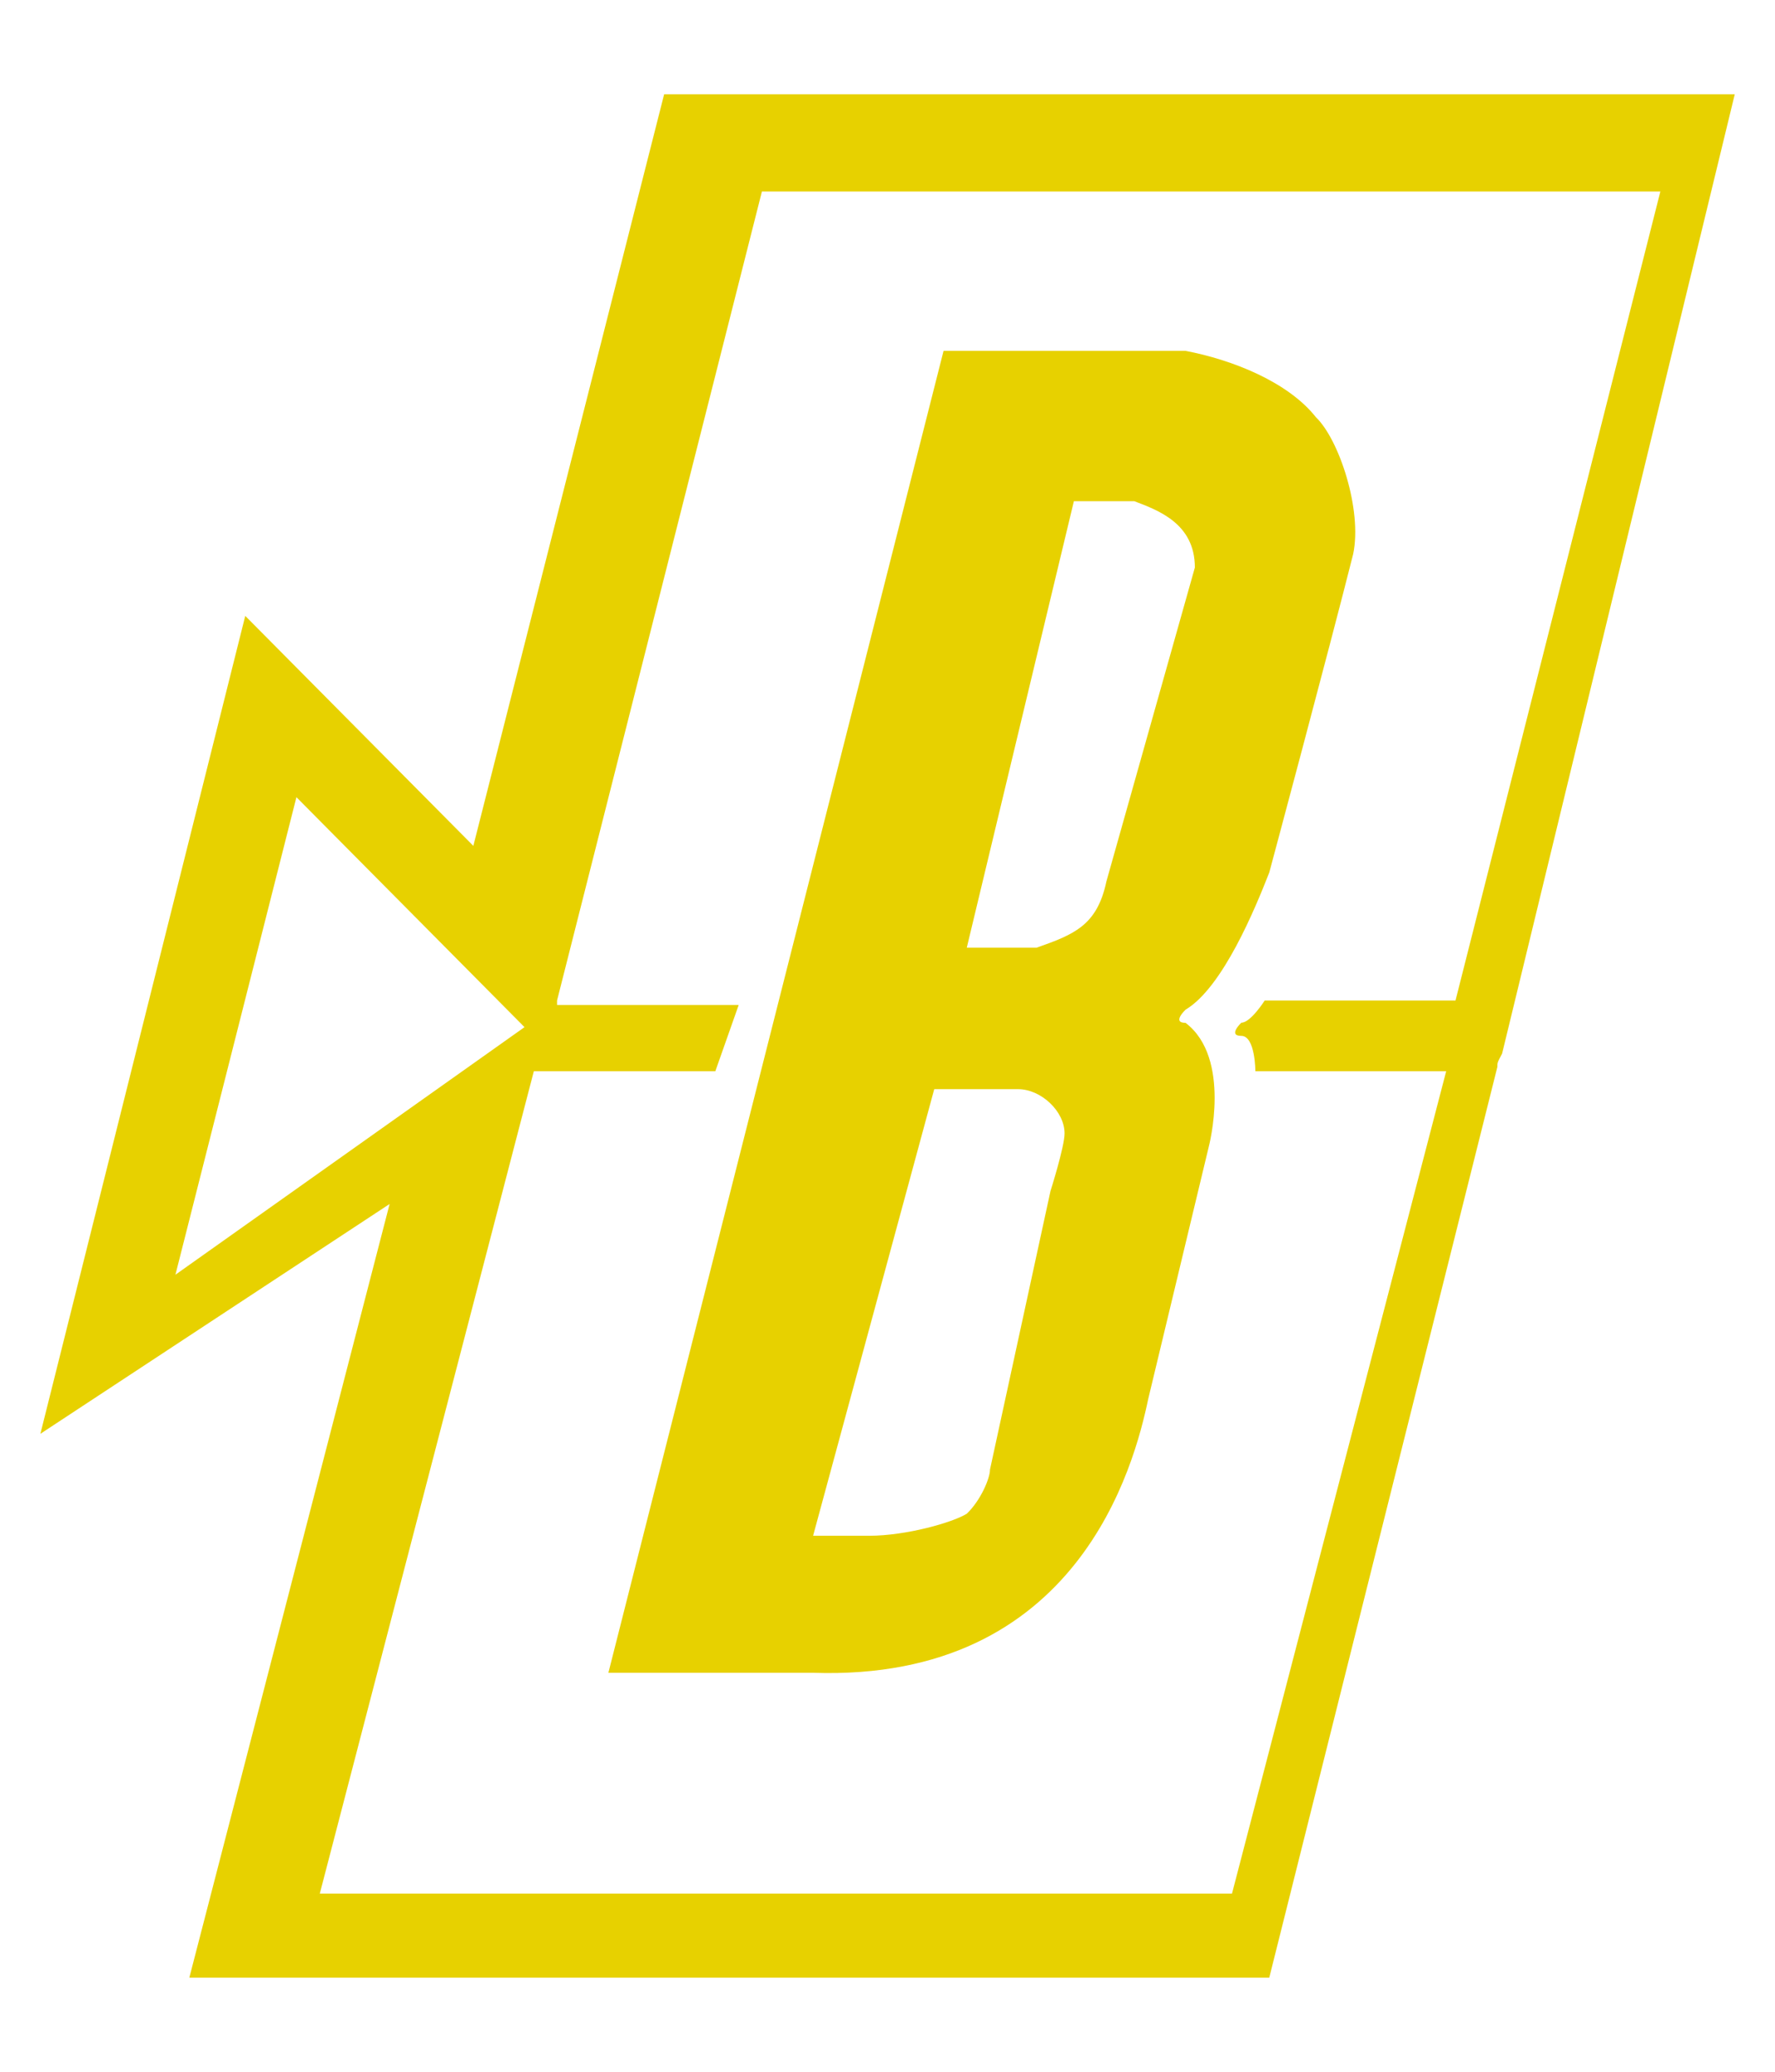 <svg width="12" height="14" viewBox="0 0 12 14" fill="none" xmlns="http://www.w3.org/2000/svg">
<g id="betsoft_blue 1" clip-path="url(#clip0_247_4997)">
<g id="Group">
<g id="XMLID_1_">
<g id="Group_2">
<path id="Vector" d="M1.28 13.364H8.581L10.123 7.21C10.123 7.18 10.123 7.18 10.155 7.12L11.728 0.637H4.49L3.2 5.716L1.658 4.162L0.273 9.689L2.634 8.136L1.28 13.364ZM3.766 6.761L5.151 1.294H11.225L9.84 6.761H8.55C8.55 6.761 8.455 6.911 8.392 6.911C8.392 6.911 8.298 7 8.392 7C8.487 7 8.487 7.239 8.487 7.239H9.777L8.329 12.796H2.162L3.609 7.239H4.836L4.994 6.791H3.766V6.761ZM1.186 8.614L2.004 5.387L3.546 6.941L1.186 8.614Z" fill="#E7D100"/>
<path id="Vector_2" d="M8.896 2.819C9.053 2.969 9.211 3.447 9.148 3.745C8.99 4.373 8.581 5.896 8.581 5.896C8.487 6.136 8.267 6.673 8.015 6.823C8.015 6.823 7.92 6.912 8.015 6.912C8.33 7.151 8.172 7.749 8.172 7.749L7.763 9.452C7.669 9.9 7.291 11.364 5.497 11.304H4.113L6.379 2.371H8.015C8.33 2.431 8.707 2.58 8.896 2.819ZM8.078 3.835C8.078 3.536 7.826 3.447 7.669 3.387H7.26L6.536 6.404C6.536 6.404 6.945 6.404 7.008 6.404C7.26 6.315 7.417 6.255 7.48 5.956L8.078 3.835ZM7.102 8.048C7.102 8.048 7.197 7.749 7.197 7.659C7.197 7.51 7.039 7.36 6.882 7.36C6.725 7.36 6.316 7.36 6.316 7.36L5.497 10.378H5.875C6.127 10.378 6.441 10.288 6.536 10.229C6.63 10.139 6.693 9.99 6.693 9.93L7.102 8.048Z" fill="#E7D100"/>
</g>
</g>
</g>
</g>
<defs>
<clipPath id="clip0_247_4997">
<rect width="11.454" height="12.727" fill="white" transform="translate(0.273 0.637)"/>
</clipPath>
</defs>
</svg>
